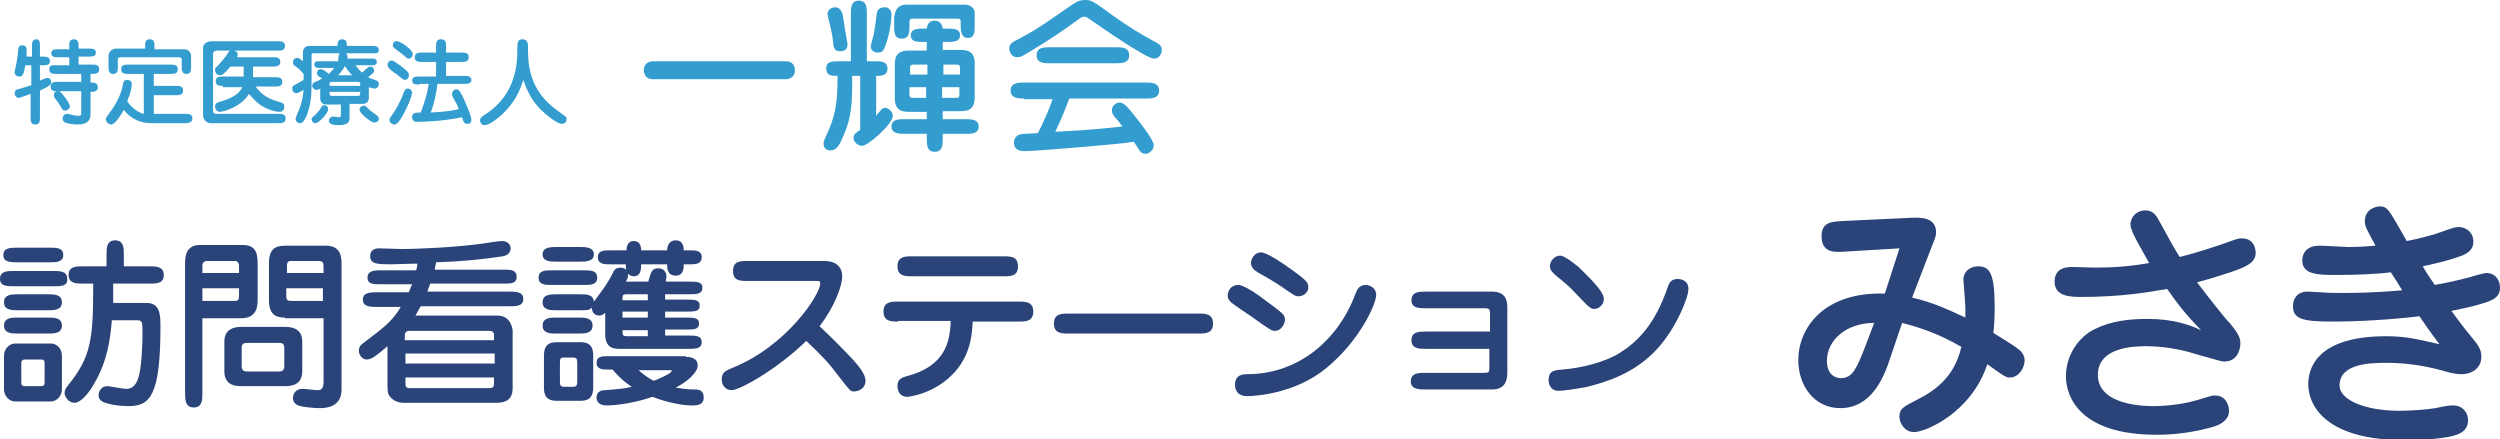 <?xml version="1.0" encoding="utf-8"?>
<!-- Generator: Adobe Illustrator 23.0.6, SVG Export Plug-In . SVG Version: 6.00 Build 0)  -->
<svg version="1.1" id="レイヤー_1" xmlns="http://www.w3.org/2000/svg" xmlns:xlink="http://www.w3.org/1999/xlink" x="0px"
	 y="0px" viewBox="0 0 375.5 66" style="enable-background:new 0 0 375.5 66;" xml:space="preserve">
<style type="text/css">
	.st0{fill:#339DCF;}
	.st1{fill:#2A4479;}
</style>
<g>
	<g>
		<path class="st0" d="M3.8,9.8c-0.2,1.1-0.3,1.7-0.9,1.7c-0.4,0-0.7-0.3-0.7-0.6c0-0.1,0-0.3,0.1-0.6c0.2-0.8,0.3-1.6,0.4-2.4
			c0-0.6,0.1-1.1,0.6-1.1C3.9,6.8,4,7.2,4,7.5C4,7.7,4,8.4,4,8.5h0.8V7c0-0.5,0-1.1,0.7-1.1C6,5.9,6,6.5,6,7v1.5h0.4
			c0.5,0,1.1,0,1.1,0.7c0,0.6-0.6,0.6-1.1,0.6H6v2.3c0.9-0.4,1-0.4,1.1-0.4c0.4,0,0.6,0.3,0.6,0.6c0,0.3-0.1,0.6-1.7,1.3v4
			c0,0.5,0,1.1-0.7,1.1c-0.7,0-0.7-0.6-0.7-1.1v-3.5c-0.4,0.1-1.5,0.6-1.8,0.6c-0.3,0-0.6-0.3-0.6-0.7c0-0.4,0.3-0.6,0.5-0.6
			c0.2,0,1.9-0.6,2-0.6V9.8H3.8z M13.6,12.4c0.4,0,1.1,0,1.1,0.7c0,0.6-0.6,0.7-0.8,0.7h-0.3V17c0,0.6,0,1.7-2,1.7
			c-0.8,0-1.6-0.2-1.8-0.3c-0.3-0.1-0.4-0.4-0.4-0.6c0-0.4,0.3-0.7,0.7-0.7c0.2,0,0.6,0.1,0.9,0.2c0.1,0,0.5,0.1,0.7,0.1
			c0.5,0,0.5-0.1,0.5-0.6v-3.1H8.9c0.4,0.2,1.6,1.8,1.6,2.3c0,0.3-0.4,0.6-0.7,0.6c-0.4,0-0.4-0.1-0.8-0.8c-0.1-0.2-0.7-1-0.8-1.1
			c-0.1-0.2-0.1-0.4-0.1-0.5c0-0.3,0.2-0.4,0.4-0.5c-0.3,0-0.9,0-0.9-0.7s0.6-0.7,1.1-0.7h3.5v-1.2H8.5c-0.5,0-1.1,0-1.1-0.7
			S8,9.8,8.5,9.8h1.9V8.6H8.8c-0.5,0-1.1,0-1.1-0.6s0.6-0.6,1.1-0.6h1.6V7c0-0.6,0-1.1,0.7-1.1c0.7,0,0.7,0.6,0.7,1.1v0.3h1.5
			c0.5,0,1.1,0,1.1,0.6s-0.6,0.6-1.1,0.6h-1.5v1.2h2c0.5,0,1.1,0,1.1,0.7s-0.6,0.7-1.3,0.7V12.4z"/>
		<path class="st0" d="M21.8,11.1h-2.5c-0.5,0-1.1,0-1.1-0.7c0-0.7,0.6-0.7,1.1-0.7h6.3c0.5,0,1.1,0,1.1,0.7c0,0.7-0.6,0.7-1.1,0.7
			h-2.5v1.8h3.3c0.5,0,1.1,0,1.1,0.7s-0.6,0.7-1.1,0.7h-3.3v2.8h4.7c0.5,0,1.1,0,1.1,0.7c0,0.6-0.6,0.7-1.1,0.7h-5.1
			c-2.2,0-3.5-1.2-4.1-2c-0.4,0.7-1.3,2.2-1.9,2.2c-0.3,0-0.8-0.3-0.8-0.8c0-0.2,0.1-0.3,0.5-0.9c0.9-1.1,1.7-2.6,2-4
			c0.1-0.7,0.2-1,0.7-1c0.4,0,0.7,0.2,0.7,0.7c0,0.5-0.3,1.6-0.7,2.5c0.9,1.3,2,1.8,2.5,1.9V11.1z M21.8,7.3V6.9c0-0.5,0-1,0.7-1
			c0.7,0,0.7,0.6,0.7,1v0.5h4.5c0.7,0,1,0.6,1,1v1.6c0,0.5,0,1.1-0.7,1.1c-0.7,0-0.7-0.6-0.7-1.1V9c0-0.3-0.2-0.4-0.4-0.4h-8.8
			c-0.4,0-0.4,0.2-0.4,0.4V10c0,0.5,0,1.1-0.7,1.1c-0.7,0-0.7-0.6-0.7-1.1V8.4c0-0.4,0.3-1.1,1.2-1.1H21.8z"/>
		<path class="st0" d="M33.5,12.9c-0.5,0-1.1,0-1.1-0.7c0-0.7,0.6-0.7,1.1-0.7h3.1V10h-2c-1,1.2-1.3,1.3-1.6,1.3
			c-0.5,0-0.7-0.5-0.7-0.8c0-0.3,0.1-0.4,0.3-0.5c0.8-0.9,1.2-1.3,1.6-2c0.2-0.3,0.2-0.3,0.4-0.4h-2c0,0-0.6,0-0.6,0.5v8.6
			c0,0.3,0.3,0.4,0.4,0.4h9.4c0.5,0,1.1,0,1.1,0.7c0,0.7-0.6,0.7-1.1,0.7H31.6c-0.4,0-1.1-0.4-1.1-1.2V7.2c0-0.7,0.7-1,1.3-1h9.9
			c0.5,0,1.1,0,1.1,0.7s-0.6,0.7-1.1,0.7h-6.5c0.2,0.1,0.5,0.2,0.5,0.6c0,0.2-0.1,0.4-0.1,0.4h5.4c0.5,0,1.1,0,1.1,0.7
			S41.4,10,40.9,10H38v1.6h3.3c0.5,0,1.1,0,1.1,0.7c0,0.7-0.6,0.7-1.1,0.7h-2.9c0.8,1.1,1.7,1.8,3.5,2.3c0.4,0.1,0.8,0.2,0.8,0.7
			c0,0.1,0,0.8-0.7,0.8c-0.3,0-1-0.1-1.7-0.4c-1.5-0.6-2.3-1.6-2.9-2.3c-1.2,2-3.9,2.7-4.4,2.7c-0.3,0-0.7-0.3-0.7-0.8
			c0-0.5,0.3-0.6,1-0.8c2.4-0.7,2.9-1.7,3.1-2.1H33.5z"/>
		<path class="st0" d="M50.8,8.8c0-0.1,0.1-0.4,0.1-0.5c0-0.1,0.1-0.2,0.1-0.3h-3.9c-0.2,0-0.3,0-0.3,0.3v4.3c0,1.6-0.1,3.2-0.8,4.9
			c-0.4,0.8-0.6,1-1,1c-0.3,0-0.6-0.3-0.6-0.6c0-0.1,0-0.2,0.3-0.9c0.7-1.6,0.8-2.5,0.9-3.5c-0.2,0.1-0.8,0.5-1.1,0.5
			c-0.5,0-0.6-0.5-0.6-0.7c0-0.3,0.1-0.4,0.3-0.5c0.2-0.1,1.2-0.7,1.4-0.8v-0.9c-0.1-0.1-0.7-0.8-1-1C44.1,9.8,44,9.7,44,9.4
			c0-0.3,0.2-0.7,0.6-0.7c0.3,0,0.4,0.1,0.9,0.5V7.9c0-0.6,0.3-1,1-1h4.2c0-0.4,0-1,0.7-1s0.7,0.6,0.7,1h3.7c0.5,0,1.1,0,1.1,0.6
			c0,0.3-0.1,0.4-0.4,0.5C56.4,8,56,8,55.7,8H52c0.1,0.1,0.2,0.3,0.2,0.8H56c0.4,0,0.6,0.2,0.6,0.5c0,0.3-0.2,0.5-0.6,0.5h-2.6
			c0.3,0.4,0.5,0.7,1,1.1c0.1-0.1,0.2-0.1,0.3-0.3c0.6-0.5,0.7-0.6,0.9-0.6c0.4,0,0.6,0.3,0.6,0.6c0,0.3-0.1,0.3-0.9,1
			c0.3,0.2,0.5,0.2,1,0.4c0.4,0.1,0.6,0.3,0.6,0.6c0,0.4-0.3,0.7-0.6,0.7c-0.3,0-0.8-0.2-0.9-0.2v1.6c0,0.5-0.3,0.9-0.9,0.9h-2v2
			c0,0.5,0,1.2-1.6,1.2c-0.8,0-1.5-0.1-1.5-0.7c0-0.3,0.3-0.6,0.6-0.6c0.1,0,0.7,0.1,0.9,0.1c0.3,0,0.3-0.1,0.3-0.4v-1.5H49
			c-0.6,0-0.9-0.4-0.9-0.9v-1.5c-0.3,0.2-0.4,0.2-0.6,0.2c-0.3,0-0.6-0.3-0.6-0.6c0-0.4,0.3-0.6,0.7-0.7c0.3-0.1,0.7-0.4,0.8-0.4
			c-0.1-0.1-0.4-0.3-0.5-0.3c-0.1-0.1-0.3-0.2-0.3-0.5c0-0.3,0.2-0.6,0.5-0.6c0.4,0,0.5,0.1,1.3,0.7c0.3-0.3,0.6-0.6,0.8-0.9h-2.4
			c-0.6,0-0.6-0.5-0.6-0.5c0-0.3,0.2-0.5,0.6-0.5H50.8z M47.2,17.4c0.4-0.4,0.8-0.8,1-1.2c0.2-0.3,0.3-0.4,0.5-0.4
			c0.4,0,0.6,0.3,0.6,0.6c0,0.6-1.4,2.1-1.9,2.1c-0.4,0-0.6-0.3-0.6-0.6C46.8,17.7,46.9,17.6,47.2,17.4z M54.1,12.9v-0.3
			c0-0.2-0.1-0.3-0.3-0.3h-4c-0.2,0-0.3,0.1-0.3,0.3v0.3H54.1z M49.5,13.8v0.3c0,0.2,0.1,0.3,0.3,0.3h4c0.2,0,0.3-0.1,0.3-0.3v-0.3
			H49.5z M52.9,11.3c-0.1-0.1-0.7-0.7-1.1-1.4c-0.1,0.3-0.4,0.7-1,1.4H52.9z M55.4,16.4c0.3,0.3,0.9,0.7,1.3,1
			c0.1,0.1,0.2,0.2,0.2,0.4c0,0.4-0.3,0.6-0.7,0.6c-0.5,0-2.2-1.4-2.2-1.9c0-0.4,0.3-0.6,0.6-0.6C54.8,15.8,54.9,15.9,55.4,16.4z"/>
		<path class="st0" d="M60.8,12c-0.2,0-0.3-0.1-1.3-0.9c-0.2-0.1-1-0.7-1.1-0.9c-0.1-0.1-0.2-0.3-0.2-0.4c0-0.3,0.2-0.7,0.6-0.7
			c0.3,0,0.4,0.1,1.4,0.8c1,0.8,1.1,0.9,1.2,1.2C61.5,11.7,61.1,12,60.8,12z M60.3,17.7c-0.6,0.9-0.8,1-1.1,1
			c-0.3,0-0.7-0.3-0.7-0.7c0-0.2,0-0.2,0.3-0.6c0.5-0.7,1.3-2,1.8-3.4c0.1-0.2,0.2-0.7,0.6-0.7c0.6,0,0.7,0.5,0.7,0.6
			C61.8,14.9,60.8,16.8,60.3,17.7z M62,8.1c0,0.4-0.3,0.7-0.6,0.7c-0.2,0-0.2,0-0.9-0.6c-0.2-0.2-1.1-0.8-1.3-1
			C59.1,7.1,59,7,59,6.8c0-0.5,0.4-0.7,0.7-0.6C60.3,6.3,62,7.5,62,8.1z M63,12.7c-0.5,0-1.1,0-1.1-0.6c0-0.6,0.6-0.6,1.1-0.6h2.5
			V9.3h-2.1c-0.5,0-1.1,0-1.1-0.7c0-0.7,0.6-0.7,1.1-0.7h2.1V7c0-0.5,0-1.1,0.7-1.1c0.8,0,0.8,0.5,0.8,1.1v0.9h2.3
			c0.5,0,1.1,0,1.1,0.7c0,0.7-0.6,0.7-1.1,0.7h-2.3v2.1h2.7c0.5,0,1.1,0,1.1,0.6c0,0.6-0.6,0.6-1.1,0.6h-4c-0.1,1-0.4,2.7-1,4.3
			c2.1-0.1,3.4-0.3,4.2-0.5c-0.2-0.6-0.3-0.8-0.6-1.3c-0.4-0.7-0.4-0.8-0.4-1c0-0.4,0.4-0.7,0.6-0.7c0.4,0,0.6,0.3,1.1,1.3
			c0.2,0.5,1.2,2.6,1.2,3.3c0,0.4-0.2,0.6-0.6,0.6c-0.5,0-0.6-0.3-0.8-1c-2.7,0.6-5.8,0.7-6.8,0.7c-0.7,0-0.7-0.6-0.7-0.7
			c0-0.7,0.6-0.7,1.3-0.7c0.5-1.3,1-2.9,1.2-4.3H63z"/>
		<path class="st0" d="M76,16.6c-0.9,1-2.5,2.2-3.2,2.2c-0.6,0-0.7-0.6-0.7-0.7c0-0.4,0.3-0.6,0.9-1c4.5-2.9,4.7-7.6,4.7-9.5
			c0-1.2,0-1.7,0.8-1.7c0.8,0,0.8,0.8,0.8,1c0,2.6,0,6.7,4.7,9.9c0.9,0.7,1.1,0.7,1.1,1.1c0,0.4-0.3,0.7-0.7,0.7
			c-0.7,0-2-1.1-2.6-1.6c-1.6-1.4-2.5-2.9-3.2-5C78,13.9,77.3,15.2,76,16.6z"/>
		<path class="st0" d="M98.1,11.9c-1.4,0-1.4-1.2-1.4-1.4c0-0.8,0.6-1.3,1.4-1.3H118c1.4,0,1.4,1.2,1.4,1.4c0,0.8-0.6,1.3-1.4,1.3
			H98.1z"/>
		<path class="st0" d="M127.8,9.3V2.1c0-0.9,0-2,1.2-2c1.2,0,1.2,1.1,1.2,2v7.1h1.1c1,0,2,0,2,1.1c0,1.1-1,1.1-1.7,1.1v6
			c0.1-0.2,0.2-0.3,0.4-0.5c0.4-0.5,0.6-0.7,0.9-0.7c0.6,0,1.2,0.6,1.2,1.2c0,1.2-3.7,4.5-4.6,4.5c-0.7,0-1.3-0.6-1.3-1.2
			c0-0.5,0.3-0.7,1-1.2v-8.1H128c0,4,0,6.2-1.5,9.4c-0.4,1-0.9,1.8-1.8,1.8c-0.2,0-1-0.1-1-1c0-0.3,0.1-0.6,0.3-1
			c1.5-3.2,1.8-5,1.8-9.2c-0.8,0-1.7,0-1.7-1.1c0-1.1,0.9-1.1,2-1.1H127.8z M126.2,7.7c-0.9,0-1-0.5-1.1-1.6c0-0.2-0.2-1.6-0.7-3.4
			c0-0.2-0.1-0.4-0.1-0.6c0-0.7,0.7-1,1.1-1c1,0,1.2,1,1.3,1.9c0.1,0.8,0.5,3,0.6,3.6C127.3,6.9,127.3,7.7,126.2,7.7z M133.9,2.2
			c0,1.1-0.4,3.4-0.9,4.6c-0.2,0.6-0.4,1.1-1.1,1.1c-0.7,0-1.1-0.4-1.1-0.9c0-0.4,0.5-1.9,0.5-2.2c0.1-0.6,0.2-1.2,0.4-2.8
			c0.1-0.7,0.7-0.9,1.1-0.9C133,1,133.9,1.2,133.9,2.2z M139.2,16.8h-2.5c-0.9,0-2.3,0-2.3-2V9.6c0-2,1.4-2,2.3-2h2.5V6.3h-0.5
			c-0.9,0-1.9,0-1.9-1c0-1,1.1-1,1.9-1h0.5c0.1-1.2,1-1.2,1.2-1.2c0.7,0,1.1,0.5,1.2,1.2h0.7c0.9,0,1.9,0,1.9,1c0,1-1.1,1-1.9,1
			h-0.7v1.2h2.5c0.9,0,2.3,0,2.3,2v5.2c0,2-1.4,2-2.3,2h-2.5v1.2h3.4c0.8,0,2,0,2,1.1c0,1.1-1.1,1.1-2,1.1h-3.4v0.7c0,0.9,0,2-1.2,2
			c-1.2,0-1.2-1.1-1.2-2v-0.7h-3.3c-0.8,0-2,0-2-1.1c0-1.1,1.1-1.1,2-1.1h3.3V16.8z M134.4,2.3c0-0.9,0.7-1.6,1.6-1.6h8.9
			c0.8,0,1.5,0.5,1.5,1.2v1.8c0,1,0,2-1,2c-1.1,0-1.1-1.2-1.1-1.8V3.3c0-0.2,0-0.5-0.4-0.5H137c-0.4,0-0.4,0.4-0.4,0.5V4
			c0,0.7,0,1.8-1.1,1.8c-1.2,0-1.2-0.9-1.2-2V2.3z M139.2,9.7h-1.9c-0.5,0-0.6,0.1-0.6,0.6v0.9h2.6V9.7z M139.2,13.1h-2.6v1
			c0,0.5,0.1,0.6,0.6,0.6h1.9V13.1z M141.6,11.2h2.6v-0.9c0-0.5-0.1-0.6-0.6-0.6h-1.9V11.2z M141.6,14.7h1.9c0.5,0,0.6,0,0.6-0.6v-1
			h-2.6V14.7z"/>
		<path class="st0" d="M167.1,2.3c2.1,1.5,4.3,2.9,6.6,4.1c0.4,0.2,0.8,0.5,0.8,1.1c0,0.2-0.1,1.3-1.2,1.3c-1.1,0-7.9-4.7-9.9-6.1
			c-0.3-0.2-0.4-0.2-0.5-0.2c-0.3,0-0.5,0.1-0.9,0.4c-2.2,1.6-4.5,3.2-7.9,5.2c-0.7,0.4-0.9,0.5-1.3,0.5c-0.8,0-1.2-0.7-1.2-1.3
			c0-0.7,0.3-0.9,1.7-1.6c2.8-1.5,4.1-2.5,7.3-4.7c1-0.7,1.5-1,2.4-1C163.9,0,164.1,0.1,167.1,2.3z M153.8,14.8c-0.8,0-2,0-2-1.2
			c0-1.2,1.2-1.2,2-1.2h18.3c0.8,0,2,0,2,1.2c0,1.2-1.2,1.2-2,1.2h-11.5c-0.6,1.7-1.3,3.3-2.1,5c5.5-0.3,6.1-0.4,10.1-0.8
			c-0.2-0.3-1.1-1.4-1.3-1.6c-0.2-0.3-0.3-0.5-0.3-0.8c0-0.8,0.7-1.2,1.2-1.2c0.6,0,1.3,0.8,2.3,2.1c0.9,1.1,2.8,3.6,2.8,4.3
			c0,0.8-0.8,1.3-1.2,1.3c-0.6,0-0.9-0.4-1-0.6c-0.1-0.2-0.7-1-0.8-1.2c-2.4,0.4-14.9,1.4-16.4,1.4c-0.4,0-1.6,0-1.6-1.3
			c0-0.7,0.5-1.1,0.9-1.2c0.3-0.1,0.5-0.1,2.7-0.2c1.3-2.6,1.8-4,2.2-5.1H153.8z M167.6,7.1c0.9,0,2,0,2,1.2c0,1.2-1.1,1.2-2,1.2
			h-9.9c-0.9,0-2,0-2-1.2c0-1.2,1.1-1.2,2-1.2H167.6z"/>
	</g>
	<g>
		<path class="st1" d="M8,40.7c1,0,2.1,0,2.1,1.2C10.2,43,9.1,43,8,43H2.2C1.1,43,0,43,0,41.9c0-1.2,1.1-1.2,2.2-1.2H8z M7.4,37.2
			c1.1,0,2.1,0,2.1,1.1s-1.1,1.1-2.1,1.1H2.7c-1.1,0-2.2,0-2.2-1.1s1.1-1.1,2.2-1.1H7.4z M7.7,51.6c0.6,0,1.6,0.5,1.6,1.9v4.9
			c0,1.4-1.1,1.9-1.6,1.9H2.2c-0.6,0-1.6-0.6-1.6-1.9v-4.9c0-1.4,1.1-1.9,1.6-1.9H7.7z M2.7,46.6c-0.9,0-2.1,0-2.1-1.2
			c0-1.2,1.2-1.2,2.1-1.2h4.5c0.9,0,2.1,0,2.1,1.2c0,1.2-1.2,1.2-2.1,1.2H2.7z M2.7,50.1c-0.9,0-2.1,0-2.1-1.2
			c0-1.2,1.2-1.2,2.1-1.2h4.5c0.9,0,2.1,0,2.1,1.2c0,1.2-1.2,1.2-2.1,1.2H2.7z M3.7,54c-0.3,0-0.5,0.2-0.5,0.5v3
			c0,0.4,0.2,0.5,0.5,0.5h2.5c0.4,0,0.5-0.2,0.5-0.5v-3c0-0.4-0.2-0.5-0.5-0.5H3.7z M16.8,48.1c-0.2,2.3-0.5,5.9-2.7,9.6
			c-0.6,1.1-1.9,2.8-2.9,2.8c-0.9,0-1.5-0.9-1.5-1.5c0-0.4,0.2-0.7,0.5-1.1c3.5-4.3,3.8-6.9,3.8-15.3h-1.5c-1,0-2.2,0-2.2-1.3
			s1.2-1.3,2.2-1.3h3.5v-1.7c0-1,0-2.2,1.3-2.2c1.3,0,1.3,1.2,1.3,2.2V40h3.8c1,0,2.2,0,2.2,1.3s-1.1,1.3-2.2,1.3H17l0,2.9h5
			c2.1,0,2.1,1.9,2.1,3.6c0,10.4-1.6,11.9-4.8,11.9c-0.2,0-2,0-3.5-0.5c-1-0.3-1-1-1-1.1c0-0.7,0.5-1.4,1.3-1.4
			c0.4,0,2.3,0.4,2.8,0.4c0.5,0,1.5,0,2-2.1c0.4-1.6,0.5-4.9,0.5-6.1c0-1.9,0-2.1-0.9-2.1H16.8z"/>
		<path class="st1" d="M30.4,59c0,1,0,2.2-1.3,2.2c-1.3,0-1.3-1.2-1.3-2.2V39.6c0-0.8,0-2.8,2.2-2.8h6.5c2.2,0,2.2,1.7,2.2,3.1V45
			c0,1-0.1,2.8-2.5,2.8h-5.8V59z M35.9,41v-1.1c0-0.2-0.1-0.7-0.6-0.7h-4.2c-0.7,0-0.7,0.6-0.7,0.8v1H35.9z M30.4,43.3v1.9h4.8
			c0.6,0,0.7-0.2,0.7-0.8v-1.1H30.4z M42.8,49.1c0.6,0,2.6,0,2.6,2.2v4.5c0,2.2-2,2.2-2.6,2.2h-6.5c-0.7,0-2.6,0-2.6-2.2v-4.5
			c0-2.2,2-2.2,2.6-2.2H42.8z M37.3,51.5c-0.6,0-1,0-1,0.8V55c0,0.8,0.5,0.8,1,0.8h4.4c0.5,0,1,0,1-0.8v-2.7c0-0.8-0.4-0.8-1-0.8
			H37.3z M42.8,47.7c-1.2,0-2.4-0.3-2.4-2.6v-5.6c0-2.6,1.5-2.6,2.8-2.6h5.7c2.4,0,2.4,1.8,2.4,2.9v18.7c0,2.8-2.6,2.8-3.3,2.8
			c-1.1,0-2.7-0.2-3.2-0.4c-0.5-0.2-0.8-0.6-0.8-1.1c0-0.6,0.4-1.4,1.4-1.4c0.4,0,1.9,0.2,2.2,0.2c0.6,0,1-0.1,1-1.3v-9.5H42.8z
			 M48.6,41v-0.8c0-0.8-0.1-1-0.8-1h-4c-0.4,0-0.7,0-0.7,0.8v1H48.6z M43,43.3v1c0,0.9,0.2,0.9,1,0.9h4.5v-1.9H43z"/>
		<path class="st1" d="M75.6,40.5c1.1,0,2,0,2,1.1c0,1-0.9,1-2,1h-11c-0.1,0.4-0.3,0.8-0.4,1.2h12.3c0.9,0,2.1,0,2.1,1.1
			S77.5,46,76.6,46H63.2c-0.4,0.6-0.5,0.9-0.8,1.4h12.3c2.1,0,2.3,2.1,2.3,2.3v8.6c0,1.6-0.9,2.2-2.4,2.2H60.6c-0.9,0-1.6-0.4-2-0.9
			c-0.2-0.2-0.4-0.5-0.4-1.6v-6c-1.3,1.1-2.3,2-3.1,2c-0.7,0-1.2-0.7-1.2-1.3c0-0.7,0.3-0.9,1.1-1.5c2.5-1.9,3.9-2.9,5.2-5.1h-3.6
			c-0.9,0-2.1,0-2.1-1.1s1.2-1.1,2.1-1.1h4.8c0.2-0.5,0.3-0.8,0.5-1.2h-4.7c-1.1,0-2,0-2-1c0-1,0.9-1.1,2-1.1h5.3
			c0.1-0.2,0.1-0.4,0.2-1c-1.3,0-3.1,0.1-3.8,0.1c-2.1,0-3.3,0-3.3-1.2c0-1.2,1.1-1.2,1.4-1.2c0.5,0,2.8,0.1,3.2,0.1
			c3.1,0,8.6-0.3,12.2-0.8c0.5-0.1,2.6-0.4,3-0.4c1,0,1.3,0.7,1.3,1.1c0,0.1,0,1-1.2,1.2c-3.3,0.5-6.7,0.8-10,0.9
			c-0.1,0.4-0.1,0.6-0.2,1.1H75.6z M74.2,51.1v-0.7c0-0.2,0-0.7-0.7-0.7h-12c-0.7,0-0.7,0.5-0.7,0.8v0.6H74.2z M60.9,53.1v1.5h13.4
			v-1.5H60.9z M60.9,56.7v0.8c0,0.6,0.1,0.8,0.7,0.8h11.8c0.7,0,0.8-0.2,0.8-0.8v-0.8H60.9z"/>
		<path class="st1" d="M87.6,40.6c1.1,0,2.1,0,2.1,1.1c0,1.1-1,1.1-2.1,1.1H83c-1.1,0-2.1,0-2.1-1.1c0-1.1,1-1.1,2.1-1.1H87.6z
			 M97.4,42.2c0.4-1.5,0.6-1.9,1.5-1.9c0.8,0,1.2,0.6,1.2,1.2c0,0.3-0.1,0.6-0.1,0.8h3.4c1.2,0,2.1,0,2.1,0.9c0,1-0.9,1-2.1,1h-3.5
			V45h3.1c1.3,0,2.1,0,2.1,0.9c0,0.9-0.8,0.9-2.1,0.9h-3.1v0.9h3c1.3,0,2.1,0,2.1,0.9c0,0.9-0.8,0.9-2.1,0.9h-3v0.9h3.5
			c1.1,0,2,0,2,1c0,1-1,1-2,1H93.1c-0.9,0-2.2-0.1-2.2-2.2V47c-0.2,0.1-0.4,0.4-0.9,0.4c-0.6,0-1.1-0.4-1.1-1.2
			c-0.4,0.4-0.6,0.4-1.8,0.4h-3.5c-0.9,0-2.1,0-2.1-1.2c0-1.2,1.2-1.2,2.1-1.2h3.5c1,0,2,0,2.1,1.1c1.8-2.4,2-2.7,2.8-4.2
			c0.2-0.5,0.5-0.9,1.2-0.9c0.4,0,0.7,0.1,0.9,0.4c-0.1-0.2-0.1-0.4-0.1-0.8v-0.1h-2.4c-0.8,0-1.8,0-1.8-1.1c0-1,1-1,1.8-1h2.5
			c0-0.4,0.1-1.4,1.1-1.4c0.8,0,1.1,0.6,1.1,1.4h3.9c0-0.3,0.1-1.5,1.3-1.5c1.2,0,1.2,1.2,1.2,1.5h0.9c0.8,0,1.8,0,1.8,1
			c0,1.1-1,1.1-1.8,1.1h-0.9c0,0.5,0,1.7-1.2,1.7c-1.3,0-1.3-1.2-1.3-1.7h-3.9c0,0.6,0,1.8-1.1,1.8c-0.4,0-0.7-0.2-0.9-0.4
			c0.1,0.4,0,0.7-0.3,1.2H97.4z M83.6,39.3c-0.9,0-2.1,0-2.1-1.1c0-1.1,1.3-1.1,2.1-1.1h3.5c0.8,0,2.1,0,2.1,1.1
			c0,1.1-1.3,1.1-2.1,1.1H83.6z M86.9,47.7c0.9,0,2.1,0,2.1,1.2c0,1.2-1.2,1.2-2.1,1.2h-3.3c-0.9,0-2.1,0-2.1-1.2
			c0-1.2,1.2-1.2,2.1-1.2H86.9z M87.2,51.4c1.7,0,1.9,1,1.9,2.1v4.6c0,1.2-0.3,2.1-1.9,2.1h-3.6c-1.7,0-1.9-1-1.9-2.1v-4.6
			c0-1.2,0.3-2.1,1.9-2.1H87.2z M84.8,53.7c-0.6,0-0.7,0.1-0.7,0.8v2.8c0,0.6,0.1,0.8,0.7,0.8H86c0.5,0,0.7-0.1,0.7-0.8v-2.8
			c0-0.6-0.1-0.8-0.7-0.8H84.8z M103,53.6c0.3,0,1.8,0,1.8,1.3c0,1.1-1.8,2.6-3.3,3.3c1.1,0.2,1.8,0.3,3,0.3c0.4,0,1.2,0.1,1.2,1.2
			c0,1.2-1.1,1.2-1.8,1.2c-1.3,0-3.6-0.4-5.9-1.3c-2.2,0.8-5.2,1.3-6.9,1.3c-1.1,0-1.5-0.6-1.5-1.2c0-1,0.9-1.1,1.3-1.1
			c2.4-0.2,2.6-0.2,4-0.5c-1.4-0.9-2.3-1.9-2.9-2.6h-0.8c-0.6,0-1.6,0-1.6-1c0-1,0.9-1,1.6-1H103z M94.1,44.2
			c-0.6,0-0.6,0.1-0.6,0.9h3.8v-0.9H94.1z M93.5,47.7h3.8v-0.9h-3.8V47.7z M97.3,50.5v-0.9h-3.8c0,0.7,0,0.9,0.7,0.9H97.3z
			 M95.9,55.6c0.5,0.4,1.1,1,2.3,1.6c0.5-0.2,2.7-1.1,2.7-1.5c0-0.1-0.2-0.1-0.3-0.1H95.9z"/>
		<path class="st1" d="M112.3,42.2c-1.1,0-2.2,0-2.2-1.5c0-1.5,1.1-1.5,2.2-1.5h11.5c2.7,0,2.7,2,2.7,2.3c0,1.4-1.1,4.5-3.4,7.5
			c1.7,1.6,3.4,3.3,5,5c0.7,0.8,1.9,2.1,1.9,3.2c0,1.3-1.3,1.6-1.7,1.6c-0.6,0-0.6-0.1-2.1-2c-1.8-2.4-2.5-3.1-5.1-5.6
			c-4.4,4.3-10,7.4-11.2,7.4c-0.9,0-1.5-0.7-1.5-1.6c0-1.1,0.6-1.3,1.5-1.7c8.3-3.3,13.3-11.1,13.3-12.7c0-0.4-0.1-0.4-0.8-0.4
			H112.3z"/>
		<path class="st1" d="M134.9,48.3c-1,0-2.2,0-2.2-1.5c0-1.5,1.2-1.5,2.2-1.5H153c1,0,2.2,0,2.2,1.5c0,1.5-1.2,1.5-2.2,1.5h-6.9
			c-0.1,1.7-0.2,5.2-3.2,8.1c-2.7,2.7-6.3,3.2-6.6,3.2c-1.3,0-1.5-1.1-1.5-1.6c0-1.1,0.7-1.3,1.4-1.5c5.8-1.5,6.5-5.2,6.6-8.3H134.9
			z M137,41.5c-1,0-2.2,0-2.2-1.5s1.2-1.5,2.2-1.5h13.7c1.1,0,2.2,0,2.2,1.5s-1.1,1.5-2.2,1.5H137z"/>
		<path class="st1" d="M160.5,50.1c-1,0-2.2,0-2.2-1.5s1.2-1.5,2.2-1.5H180c1,0,2.2,0,2.2,1.5s-1.2,1.5-2.2,1.5H160.5z"/>
		<path class="st1" d="M191.5,49.7c-0.5,0-0.8-0.2-3.6-2.2c-0.5-0.3-2.5-1.7-2.9-2c-0.2-0.2-0.6-0.5-0.6-1.1s0.4-1.6,1.6-1.6
			c0.8,0,2.9,1.4,3.9,2.2c3,2.2,3.1,2.3,3.1,3.1C192.9,48.9,192.3,49.7,191.5,49.7z M185.5,57.8c0-1.6,1.3-1.6,1.9-1.6
			c7.3,0,13.5-4.8,16.2-12.1c0.2-0.5,0.5-1.3,1.5-1.3c0.6,0,1.6,0.4,1.6,1.5c0,1.4-2.5,6.9-7.5,11c-4.5,3.7-10.3,4.2-11.9,4.2
			C185.5,59.5,185.5,58,185.5,57.8z M195,44.5c-0.4,0-0.6-0.1-2.3-1.3c-1.3-0.9-2.4-1.5-3.8-2.3c-0.3-0.2-1-0.6-1-1.4
			c0-0.7,0.6-1.6,1.5-1.6c0.9,0,3.5,1.8,4.6,2.6c2.5,1.8,2.5,2,2.5,2.7C196.6,43.4,196.2,44.5,195,44.5z"/>
		<path class="st1" d="M214.2,52.4c-1,0-2.2,0-2.2-1.3c0-1.3,1.2-1.3,2.2-1.3h9.6v-2.6c0-0.8-0.1-0.9-0.9-0.9h-8.8
			c-0.9,0-2.1,0-2.1-1.2c0-1.3,1.2-1.3,2.2-1.3h9.9c2.3,0,2.3,1.7,2.3,2.5V56c0,1.5-0.6,2.5-2.3,2.5h-10c-0.9,0-2.2,0-2.2-1.2
			c0-1.3,1.2-1.3,2.2-1.3h8.6c0.9,0,1,0,1-0.8v-2.8H214.2z"/>
		<path class="st1" d="M234.1,58.7c-1.2,0-1.5-1-1.5-1.6c0-1.5,1-1.5,2.1-1.6c2.7-0.2,6.4-1.1,8.6-2.5c2.7-1.7,5.3-4.3,7.2-9.9
			c0.2-0.5,0.4-1.2,1.5-1.2c0.1,0,1.6,0,1.6,1.5c0,1.3-1.8,5.8-4.6,8.9c-3.4,3.8-7.8,5.1-10.6,5.8C236.8,58.4,234.9,58.7,234.1,58.7
			z M240.9,44.9c0,0.9-0.8,1.5-1.4,1.5c-0.6,0-0.8-0.2-2.7-2.2c-1-1.1-1.5-1.5-3.2-2.9c-0.4-0.4-0.8-0.7-0.8-1.3
			c0-0.9,0.8-1.6,1.5-1.6c0.3,0,0.8,0.1,2.8,1.7C238.5,41.5,240.9,43.7,240.9,44.9z"/>
		<path class="st1" d="M283.9,53.8c-1,3.1-2.9,7.5-7.5,7.5c-4,0-6.3-3.5-6.3-7.2c0-4.8,3.8-10.3,13-10l2.2-6.8l-8.3,0.5
			c-1.4,0.1-3.4,0.2-3.4-2.3c0-2.1,1.4-2.2,3.1-2.3l10.6-0.5c0.9,0,3.5-0.2,3.5,2.2c0,0.6-0.2,1-0.6,2l-3,7.8c2.6,0.6,4.6,1.4,8,3
			c0-0.3,0-0.7,0-1.4c0-0.7-0.3-4.1-0.3-4.3c0-1.2,1-2,2.2-2c1.8,0,2.5,1.1,2.5,6.2c0,1.8-0.1,3-0.2,3.8c2.9,1.8,3.2,2,3.7,2.4
			c0.3,0.2,1,0.8,1,1.7c0,1.2-0.9,2.6-2.2,2.6c-0.5,0-0.7,0-3.4-2c-2.4,7.3-9.3,10.2-11,10.2c-1.4,0-2.2-1.3-2.2-2.3
			c0-1.2,0.4-1.4,2.9-2.7c4.6-2.3,5.8-5.4,6.4-7.8c-3.5-2-5.9-2.8-8.9-3.6L283.9,53.8z M281.5,48.5c-4.2,0-7.1,2.6-7.1,5.7
			c0,2,1.2,2.6,2.1,2.6c1.8,0,2.4-1.6,3.6-4.6L281.5,48.5z"/>
		<path class="st1" d="M320,33.8c0-1.4,1.1-2.2,2.2-2.2c1.3,0,1.7,0.8,2.4,2.1c1.3,2.4,2.2,4,2.8,4.9c2.4-0.6,4.8-1.4,6.6-2
			c1.9-0.7,2.2-0.8,2.7-0.8c2.1,0,2.1,2,2.1,2.2c0,1.2-1,1.8-2.2,2.3c-1.4,0.6-4.7,1.6-6.6,2.1c1.5,2,4.5,5.8,4.8,6
			c1.7,2,1.7,2.6,1.7,3.2c0,1-0.5,2.7-2.4,2.7c-0.6,0-0.9-0.2-4.6-1.2c-0.5-0.2-3.7-1.1-7.1-1.1c-1.8,0-7.3,0.1-7.3,4.3
			c0,4.6,7,4.7,8.4,4.7c0.8,0,3.8-0.1,6.5-0.9c2-0.6,2.2-0.7,2.7-0.7c1.7,0,2.1,1.6,2.1,2.3c0,1.5-1.5,2.2-2.7,2.5
			c-4,1.1-7.2,1.1-8.2,1.1c-11.5,0-13.6-5.7-13.6-8.8c0-3.2,2-6,4.4-7.1c2.4-1.2,5.2-1.5,7.8-1.5c4,0,6.4,0.9,8.1,1.7
			c-2.5-2.6-3.4-3.8-5.1-6.2c-2.8,0.5-7,1.2-12.8,1.2c-1.6,0-4.1,0-4.1-2.3c0-2.2,2-2.2,2.8-2.2c0.5,0,2.8,0.1,3.2,0.1
			c2.8,0,5.5-0.2,8.2-0.7C322,38,320,34.8,320,33.8z"/>
		<path class="st1" d="M355.2,33.2c0-1.8,1.7-2.2,2.2-2.2c1.2,0,1.3,0.3,4.1,5.2c1.7-0.3,4.6-1.1,5-1.3c1.7-0.6,2.2-0.8,2.8-0.8
			c1,0,2.2,0.7,2.2,2.2c0,1.3-1,1.9-2.3,2.3c-0.8,0.3-2.5,0.8-5.3,1.4c0.2,0.4,1.5,2.4,1.8,2.8c1.7-0.3,3.1-0.6,5.4-1.2
			c0.2-0.1,2.1-0.6,2.3-0.6c1.5,0,2.1,1.2,2.1,2.2c0,1.4-1,1.9-2.7,2.4c-0.6,0.2-1.7,0.5-4.6,1.1c1.2,1.6,1.6,2.2,2.6,3.4
			c1.4,1.7,1.9,2.3,1.9,3.5c0,1.6-1.3,2.6-3,2.6c-1.1,0-2-0.3-2.7-0.5c-3.6-1-6.4-1.2-8.6-1.2c-2.4,0-7,0.1-7,3.4
			c0,2.2,3.9,3.8,9,3.8c1.8,0,4.3-0.2,5.4-0.4c1.9-0.4,2.1-0.4,2.7-0.4c1.4,0,2.2,1.1,2.2,2.2c0,1.8-1.6,2.2-2.4,2.4
			c-1.5,0.4-4.4,0.6-7.2,0.6c-11.4,0-14.4-4.9-14.4-8.4c0-1.9,0.8-7.2,11.7-7.2c2.9,0,4.5,0.4,8,1.2c-0.6-0.8-1.3-1.7-3-4.2
			c-4.1,0.5-9,0.8-13.2,0.8c-4.3,0-5.8-0.4-5.8-2.3c0-1.2,0.7-2.2,2.2-2.2c0.1,0,1.8,0.1,2,0.1c1.1,0.1,2.1,0.1,3.3,0.1
			c4.6,0,7.7-0.3,8.9-0.4c-0.4-0.7-1.1-1.8-1.7-2.7c-2.4,0.3-5.6,0.4-8,0.4c-2.9,0-5.3,0-5.3-2.2c0-0.2,0-2.2,2.6-2.2
			c0.7,0,3.8,0.2,4.4,0.2c1.5,0,2.8-0.1,4-0.2C355.4,34.3,355.2,34,355.2,33.2z"/>
	</g>
</g>
</svg>
